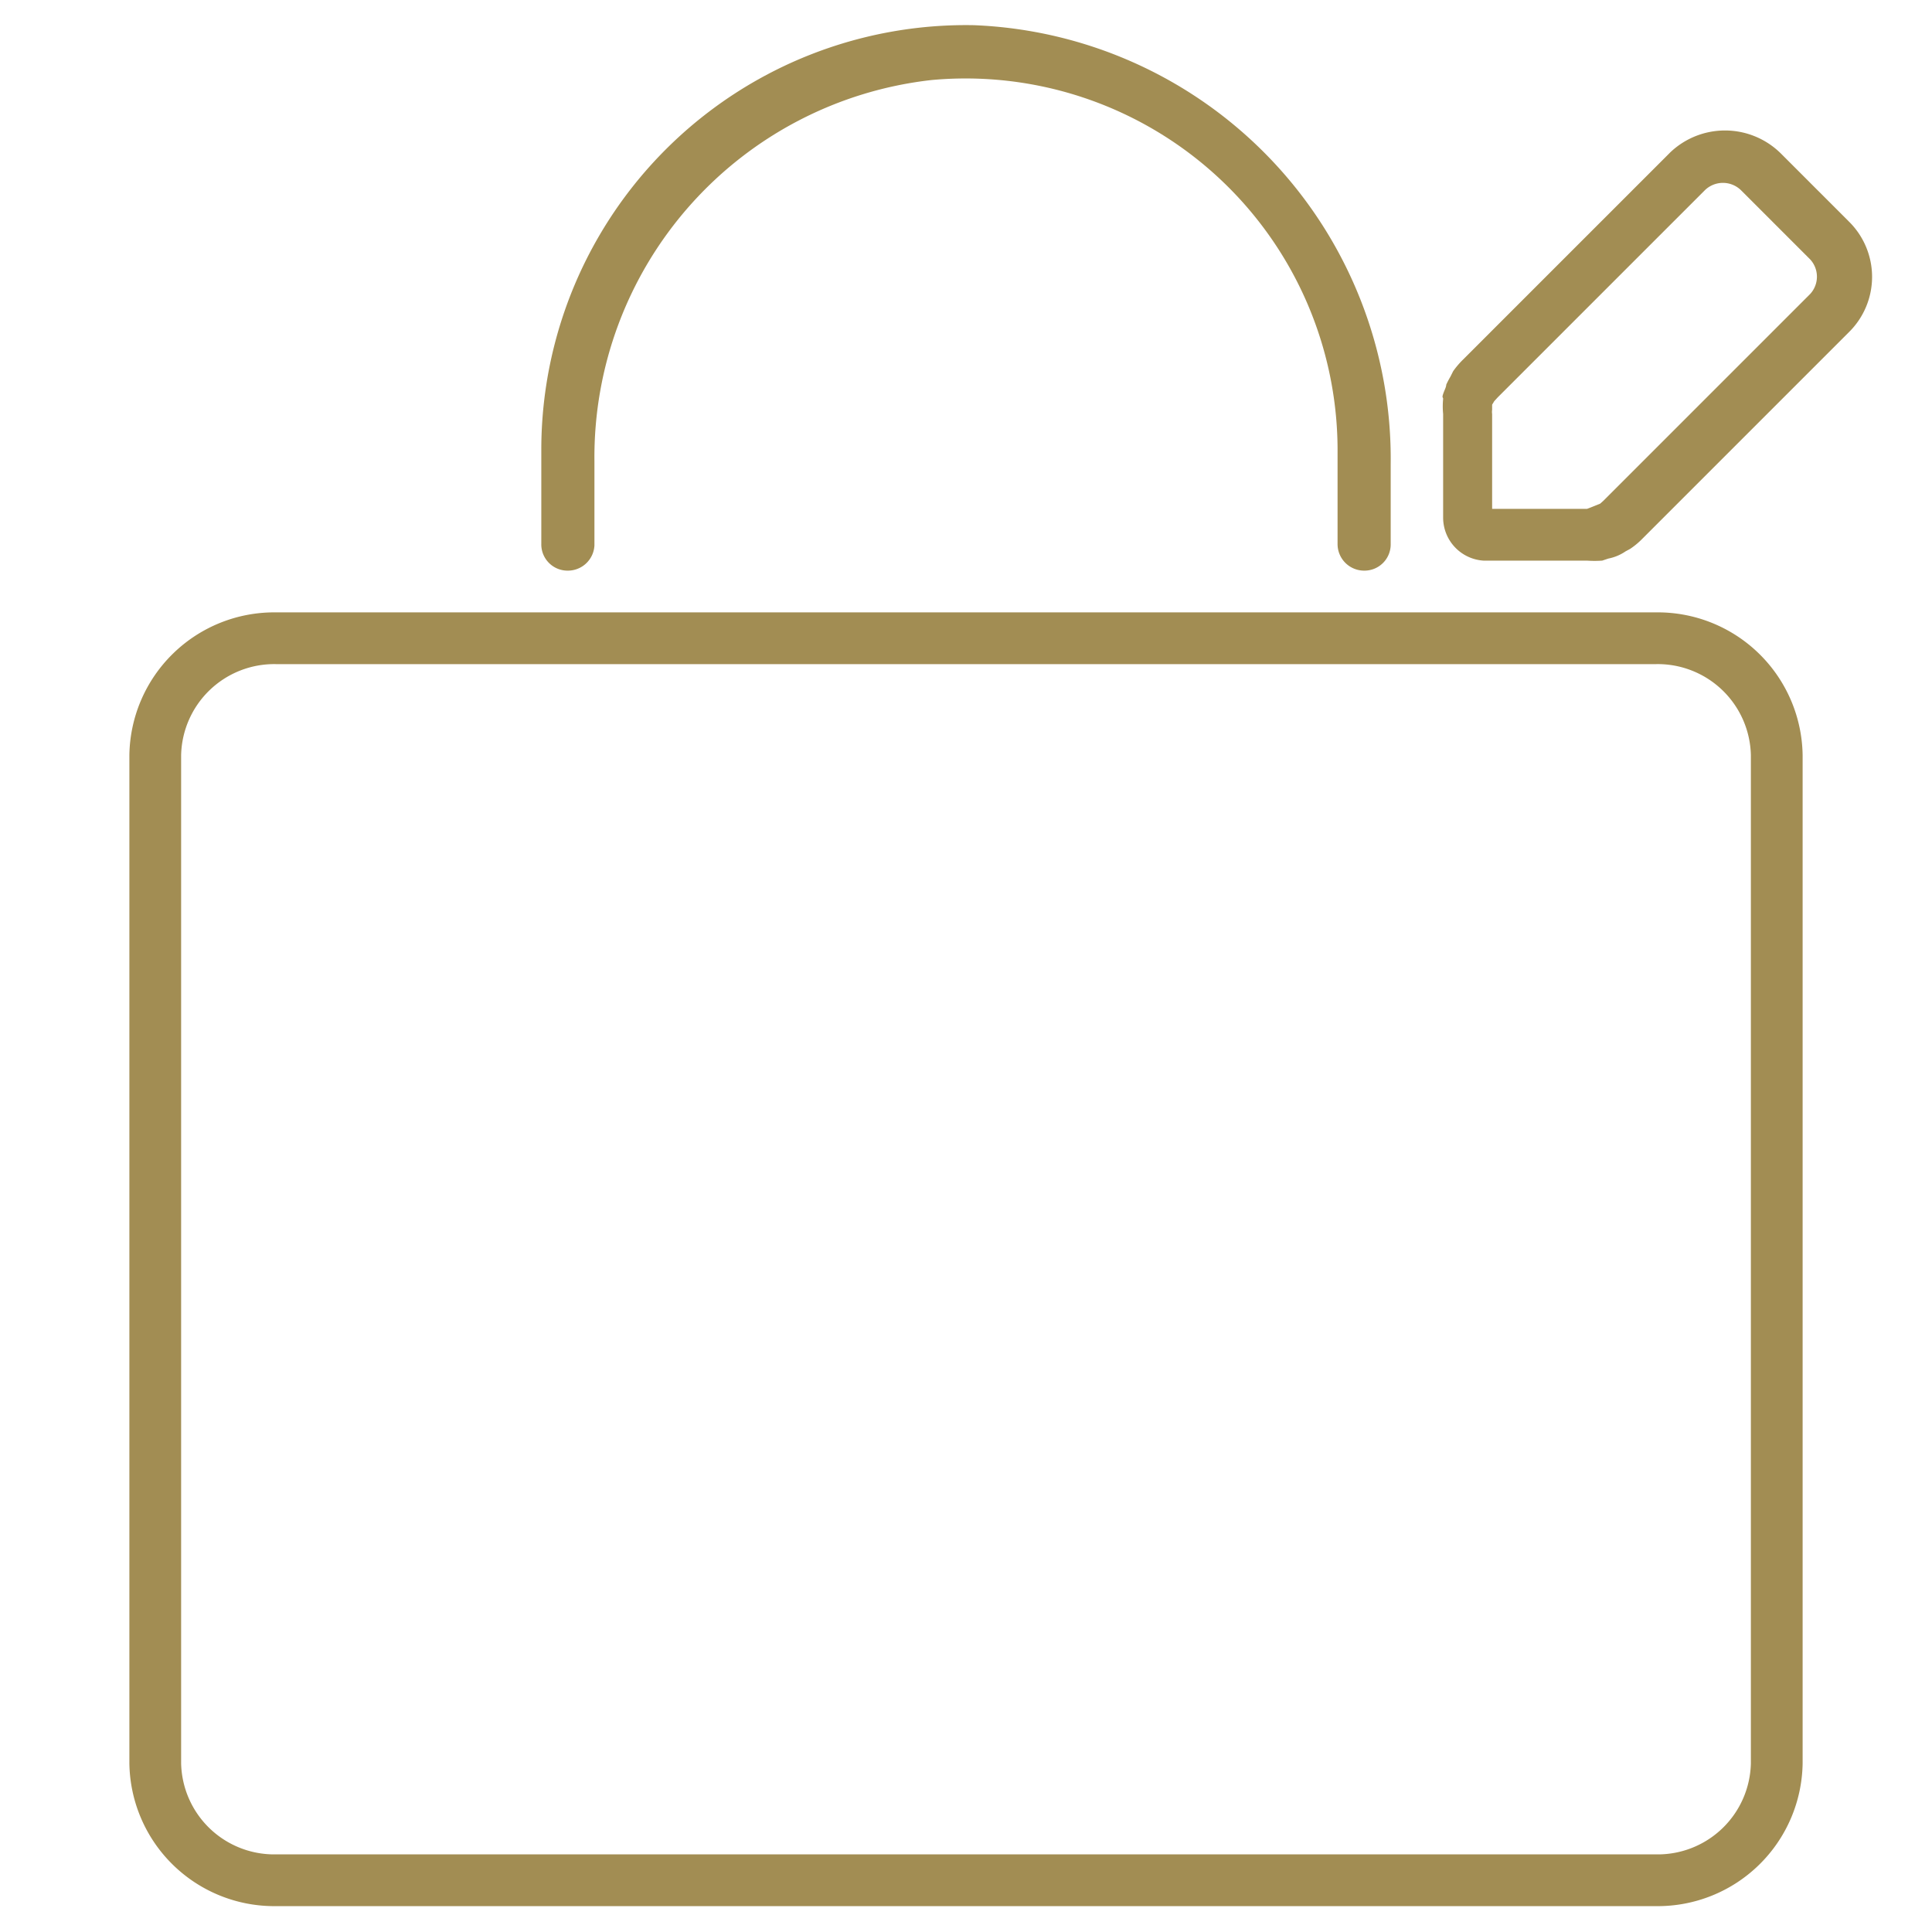 <svg id="bag" xmlns="http://www.w3.org/2000/svg" width="56" height="56" viewBox="0 0 56 56"><defs><style>.cls-1{fill:#a28d53;}</style></defs><title>services - bag</title><path class="cls-1" d="M48,17.75H8a4.2,4.2,0,0,0-4.25,4.14V51.11A4.2,4.2,0,0,0,8,55.25H48a4.2,4.2,0,0,0,4.25-4.14V21.89A4.2,4.2,0,0,0,48,17.75Zm0,36H8a2.7,2.7,0,0,1-2.75-2.64V21.89A2.7,2.7,0,0,1,8,19.25H48a2.7,2.7,0,0,1,2.75,2.64V51.11A2.7,2.7,0,0,1,48,53.75Z"/><path class="cls-1" d="M17.23,15.81V13.36A11,11,0,0,1,27,2.32,10.78,10.78,0,0,1,38.77,13v2.77a.77.77,0,0,0,.77.77h0a.76.76,0,0,0,.77-.77V13.45A12.58,12.58,0,0,0,28.23.73,12.31,12.31,0,0,0,15.69,13v2.77a.76.76,0,0,0,.77.77h0A.77.77,0,0,0,17.23,15.81Z"/><g id="Layer_5" data-name="Layer 5"><path class="cls-1" d="M53.59,6.42l-2-2a2.3,2.3,0,0,0-3.18,0l-6,6a2.46,2.46,0,0,0-.29.34l-.08.16a2.42,2.42,0,0,0-.12.23c0,.07-.05.15-.09.27s0,.09,0,.14a2.25,2.25,0,0,0,0,.44v3A1.25,1.25,0,0,0,43,16.25h3a3.13,3.13,0,0,0,.44,0l.18-.06a1.34,1.34,0,0,0,.5-.21l.13-.07a2.2,2.2,0,0,0,.34-.28l6-6A2.25,2.25,0,0,0,53.59,6.42ZM46,14.75H43.25V12a.41.41,0,0,1,0-.12l0-.15.06-.1v0l.1-.11,6-6a.75.75,0,0,1,1.06,0l2,2a.74.74,0,0,1,0,1l-6,6-.09.08-.3.12Z"/></g></svg>